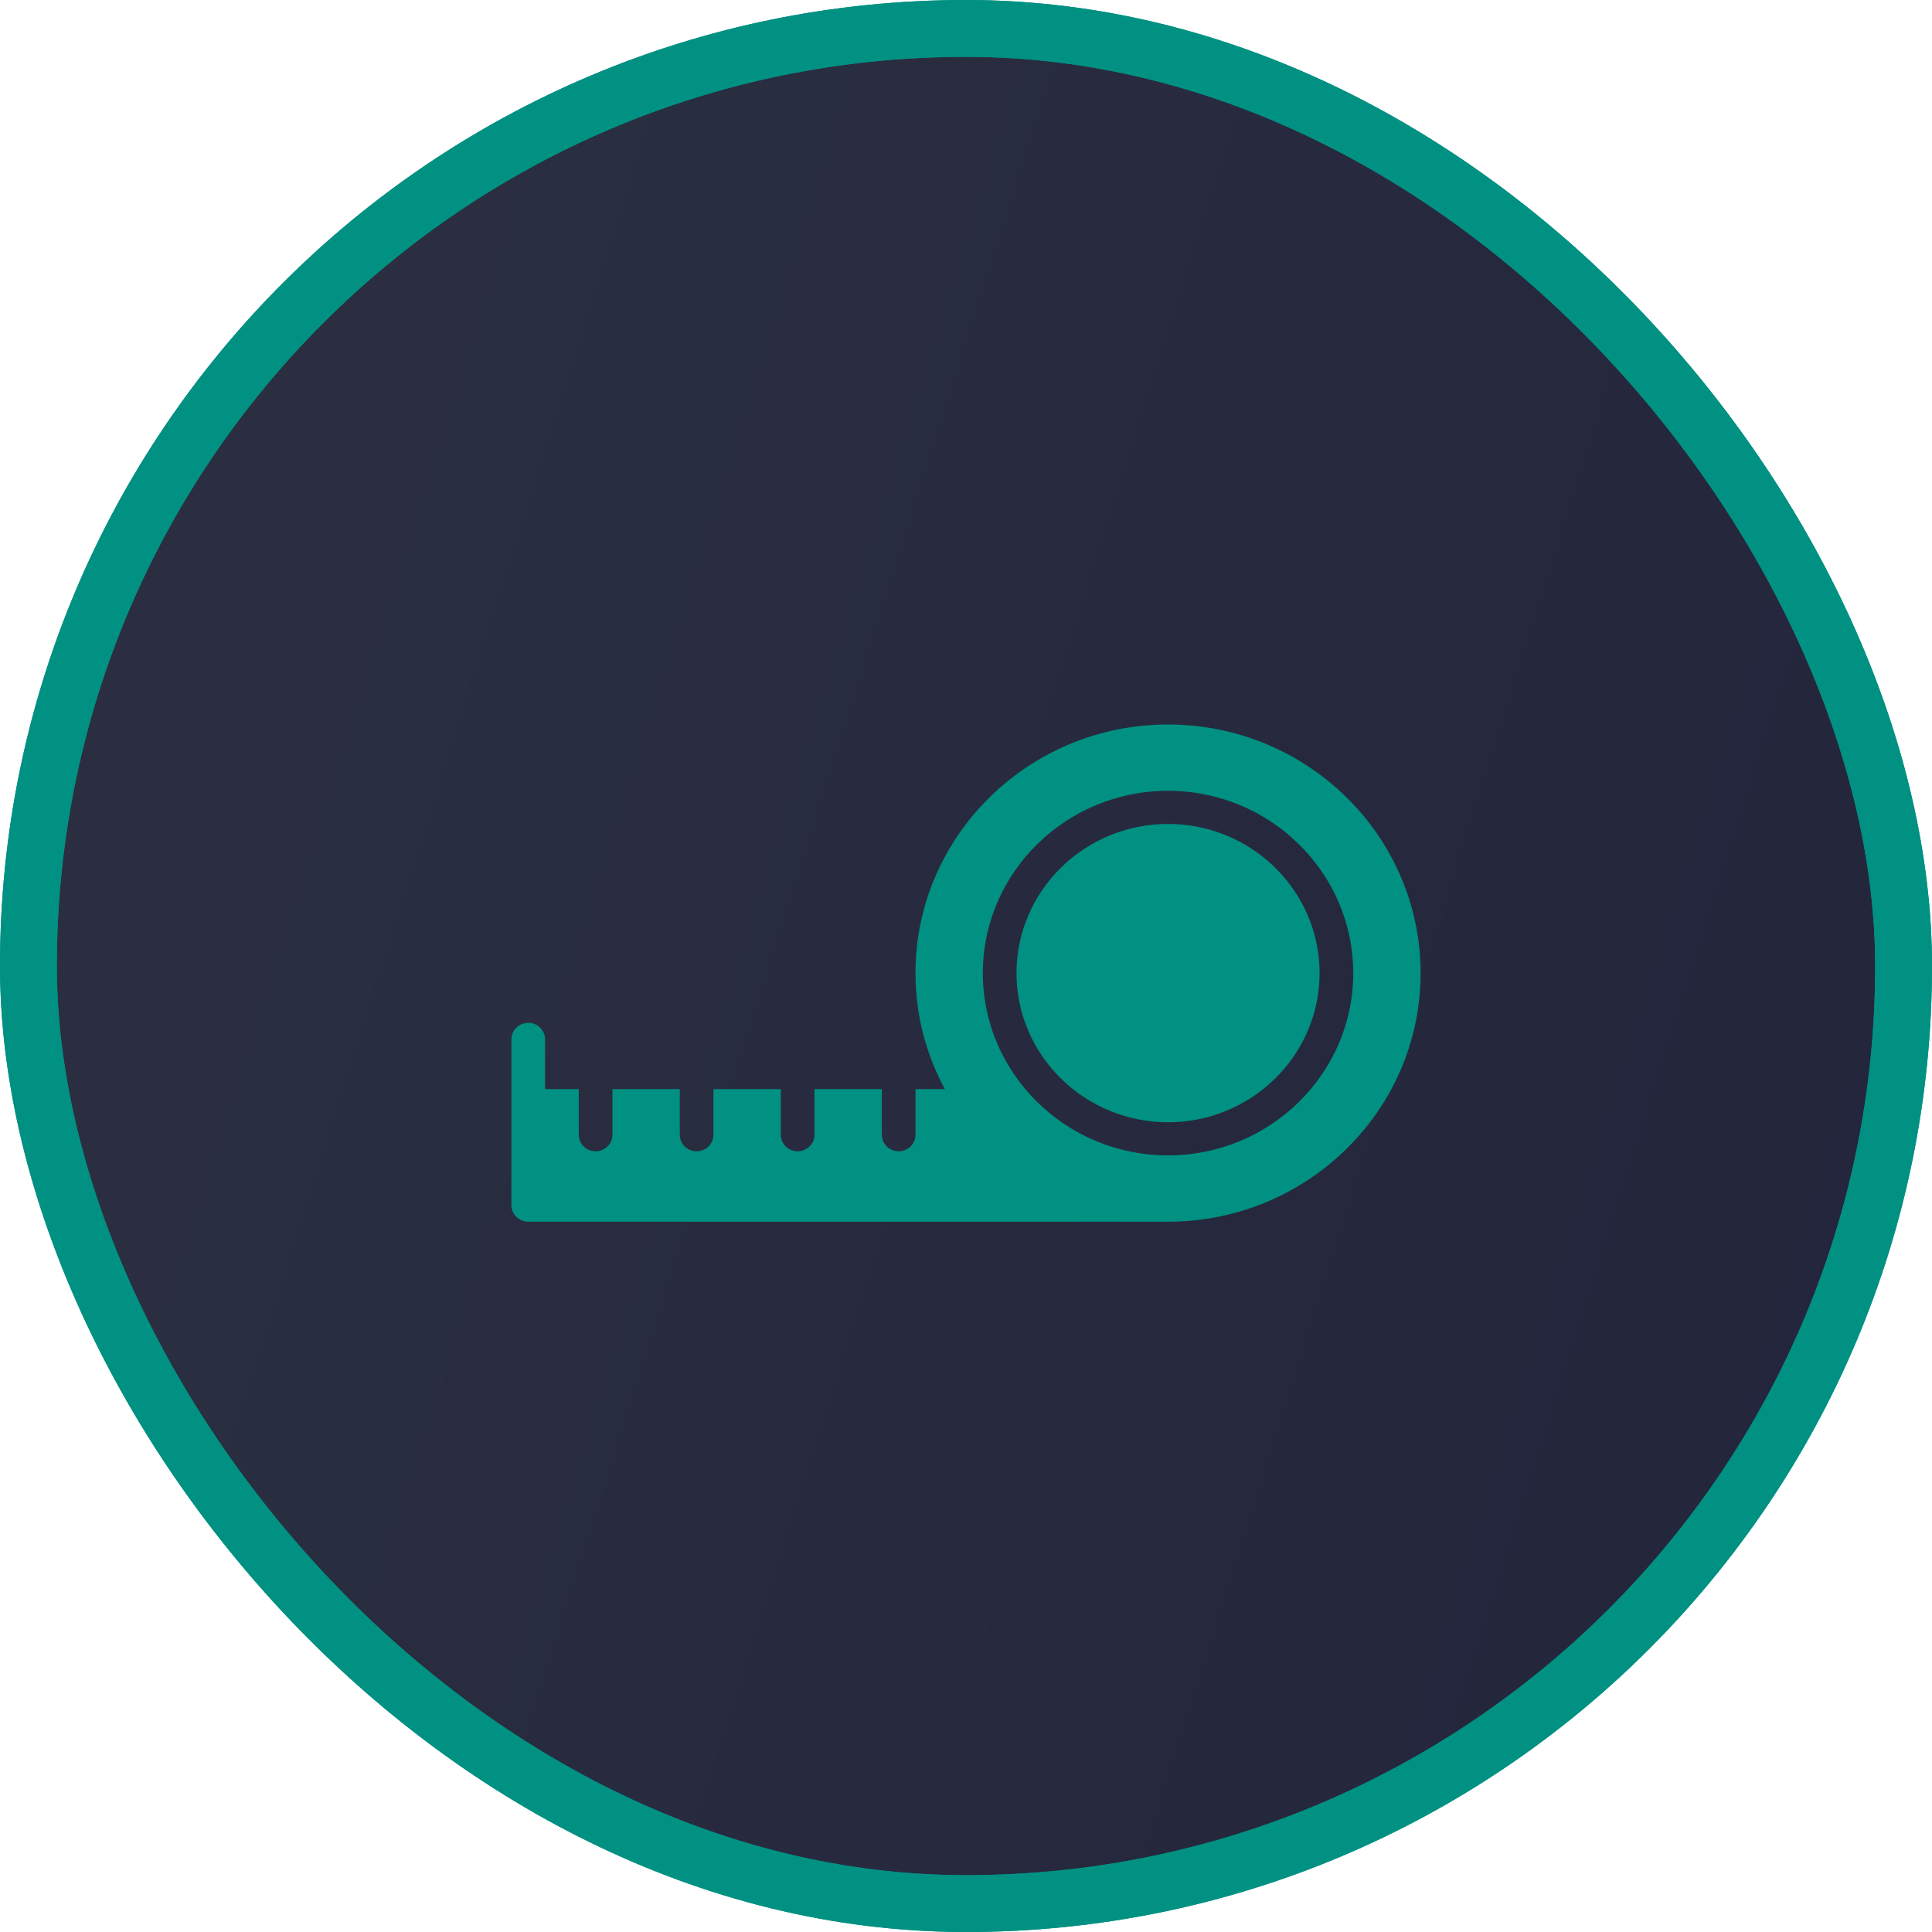 <svg width="136" height="136" viewBox="0 0 136 136" fill="none" xmlns="http://www.w3.org/2000/svg">
<rect x="2" y="2" width="132" height="132" rx="66" fill="url(#paint0_linear)" stroke="#009182" stroke-width="4"/>
<rect x="2" y="2" width="132" height="132" rx="66" fill="#009182" fill-opacity="0.1" stroke="#009182" stroke-width="4"/>
<path d="M82.222 58C76.34 58 71.556 62.711 71.556 68.5C71.556 74.29 76.34 79 82.222 79C88.104 79 92.889 74.29 92.889 68.5C92.889 62.711 88.104 58 82.222 58Z" fill="#009182"/>
<path d="M82.222 51C72.42 51 64.444 58.85 64.444 68.5C64.444 71.449 65.196 74.226 66.51 76.667H64.444V79.875C64.444 80.52 63.913 81.042 63.259 81.042C62.605 81.042 62.074 80.52 62.074 79.875V76.667H57.333V79.875C57.333 80.52 56.802 81.042 56.148 81.042C55.494 81.042 54.963 80.52 54.963 79.875V76.667H50.222V79.875C50.222 80.52 49.691 81.042 49.037 81.042C48.383 81.042 47.852 80.52 47.852 79.875V76.667H43.111V79.875C43.111 80.52 42.58 81.042 41.926 81.042C41.272 81.042 40.741 80.52 40.741 79.875V76.667H38.37V73.167C38.37 72.522 37.839 72 37.185 72C36.531 72 36 72.522 36 73.167V77.833V84.833C36 85.478 36.531 86 37.185 86H82.222C92.025 86 100 78.15 100 68.5C100 58.85 92.025 51 82.222 51ZM82.222 81.333C75.034 81.333 69.185 75.576 69.185 68.5C69.185 61.424 75.034 55.667 82.222 55.667C89.41 55.667 95.259 61.424 95.259 68.5C95.259 75.576 89.41 81.333 82.222 81.333Z" fill="#009182"/>
<defs>
<linearGradient id="paint0_linear" x1="136" y1="136" x2="-26.739" y2="84.508" gradientUnits="userSpaceOnUse">
<stop stop-color="#261933"/>
<stop offset="1" stop-color="#31263A"/>
</linearGradient>
</defs>
</svg>
